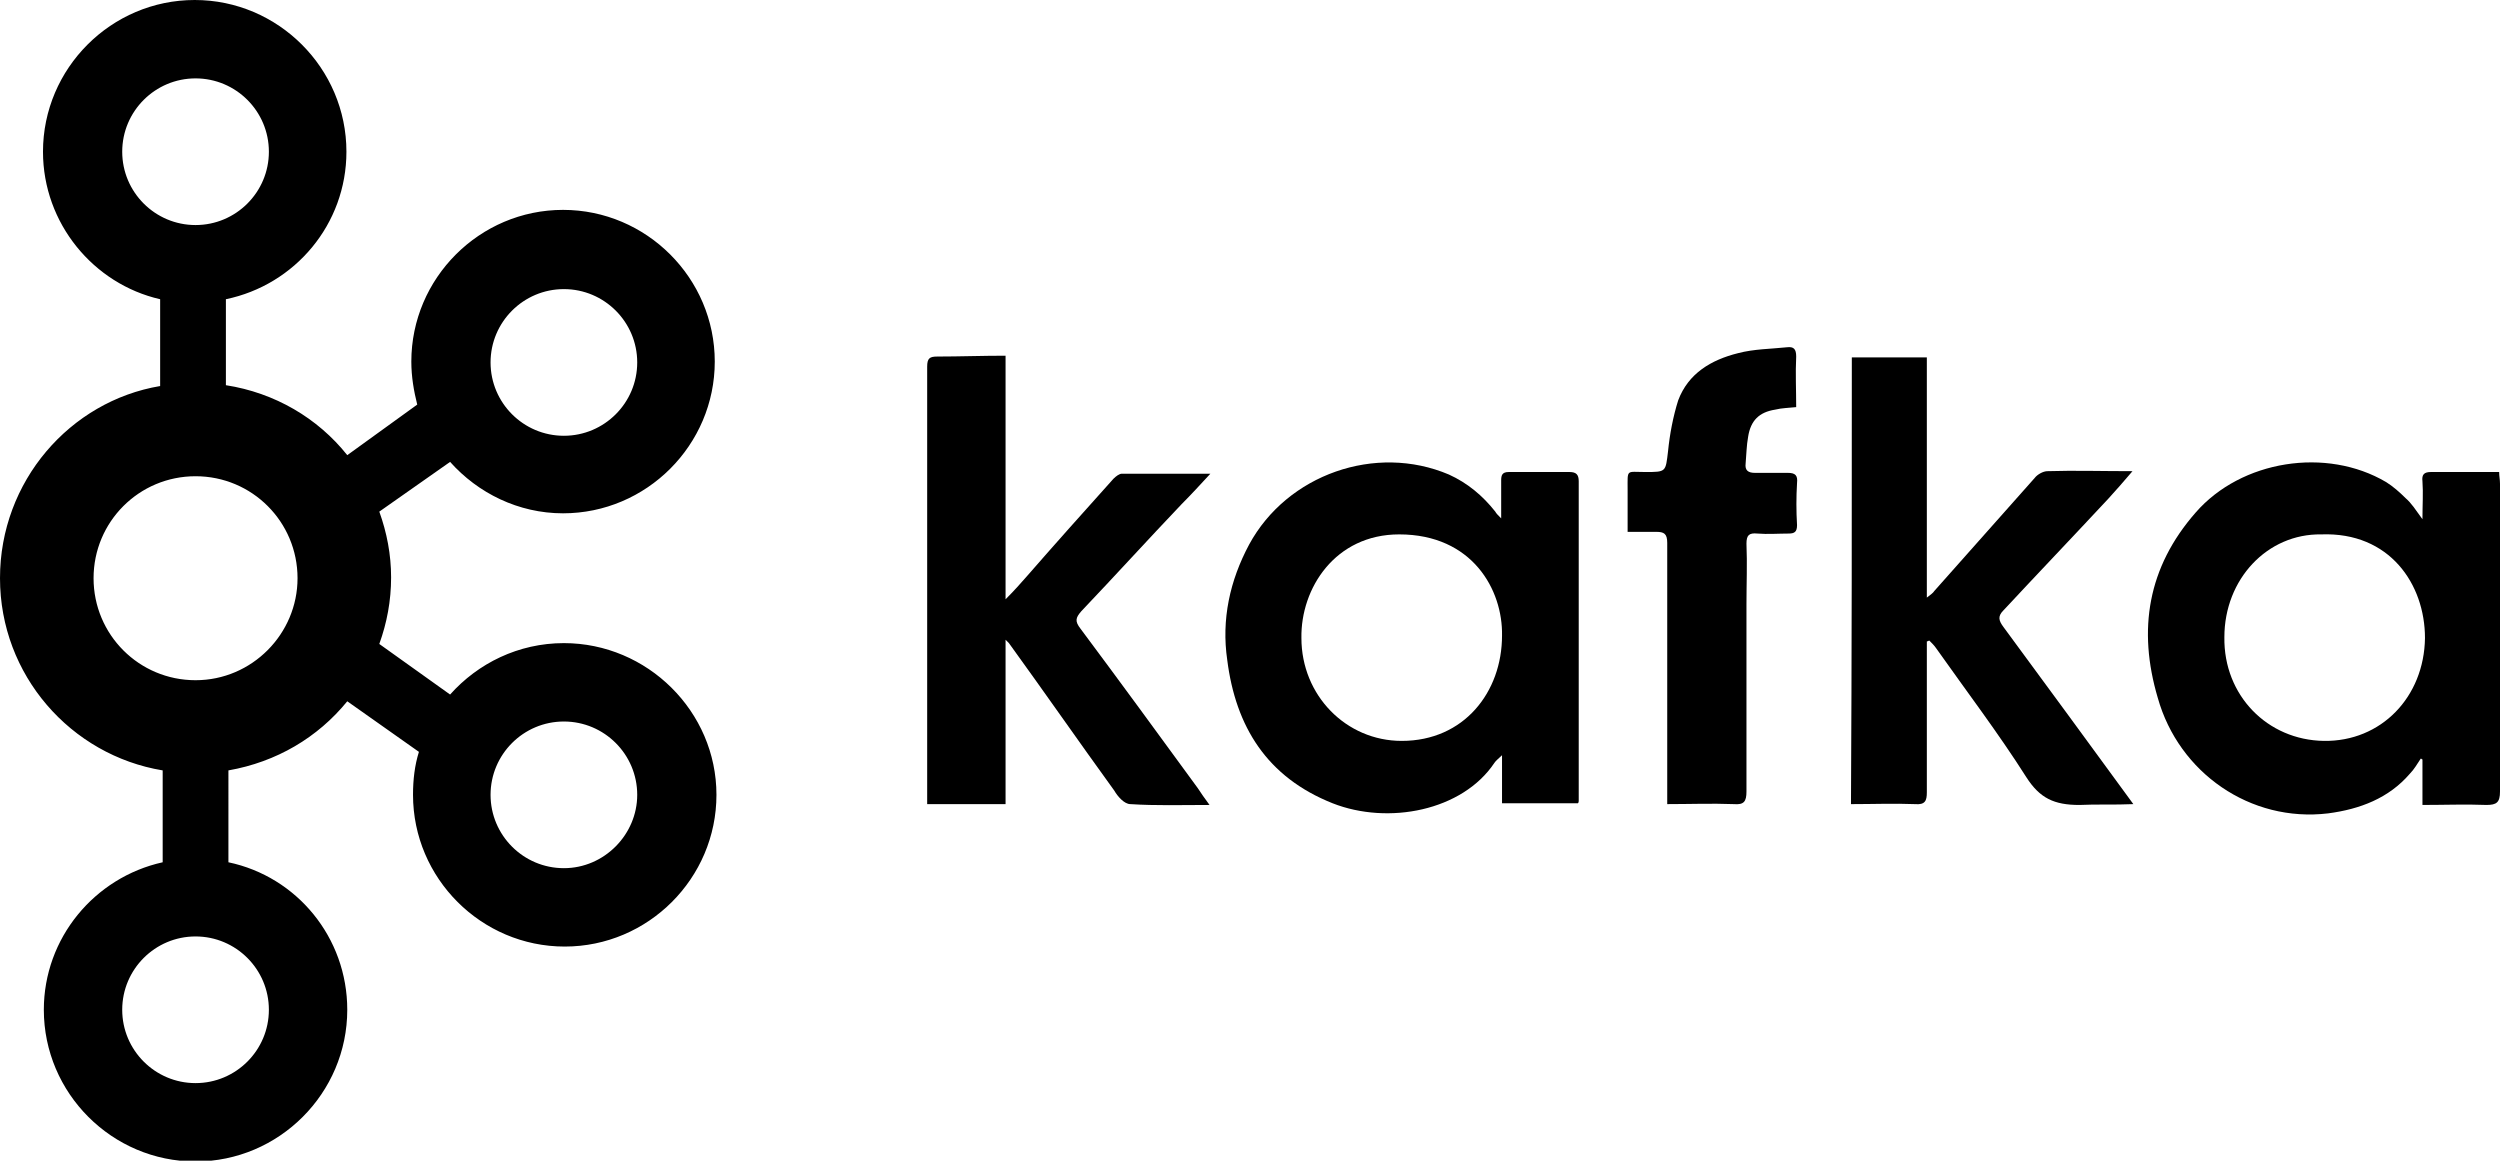 <svg xml:space="preserve" style="enable-background:new 0 0 296.6 137.7;" viewBox="0 0 296.6 137.7" y="0px" x="0px" xmlns:xlink="http://www.w3.org/1999/xlink" xmlns="http://www.w3.org/2000/svg" id="Layer_2" version="1.1">
<path d="M178.1,61.5c0-1.7,0-3.1,0-4.5c0-0.6,0.1-1,0.9-1c2.4,0,4.8,0,7.2,0c0.8,0,1.1,0.3,1.1,1.1c0,12.6,0,25.3,0,37.9
	c0,0.1,0,0.2-0.1,0.3c-3,0-5.9,0-9,0c0-1.8,0-3.6,0-5.7c-0.4,0.4-0.7,0.6-0.9,0.9c-3.8,5.7-12.6,7.4-19.2,4.8
	c-7.8-3.1-11.5-9.1-12.5-17c-0.7-4.8,0.3-9.4,2.6-13.7c4.5-8.3,15-12,23.7-8.3c2.2,1,4,2.5,5.5,4.4
	C177.5,60.9,177.7,61.1,178.1,61.5z M154.4,75.7c0,6.8,5.3,12.2,11.9,12.2c7.4,0,11.9-5.8,11.9-12.5c0.1-5.4-3.5-12-12.2-12
	C158.4,63.4,154.3,69.8,154.4,75.7z"></path>
<path d="M287.4,61.6c0-1.7,0.1-3.1,0-4.5c-0.1-0.8,0.2-1.1,1-1.1c2.7,0,5.3,0,8.1,0c0,0.5,0.1,0.9,0.1,1.4c0,12.2,0,24.3,0,36.5
	c0,1.3-0.4,1.6-1.6,1.6c-2.5-0.1-5,0-7.6,0c0-1.9,0-3.6,0-5.4c-0.1,0-0.1-0.1-0.2-0.1c-0.4,0.6-0.8,1.3-1.3,1.8
	c-2.5,2.9-5.9,4.2-9.7,4.7c-9.2,1.1-17.7-4.8-20.2-13.7c-2.4-8.1-1.2-15.5,4.5-22c5.4-6.2,15.5-7.8,22.6-3.6
	c0.8,0.5,1.6,1.2,2.3,1.9C286.1,59.7,286.6,60.5,287.4,61.6z M275.4,63.4c-6.4-0.1-11.5,5.3-11.5,12.2c-0.1,6.9,5.1,12.2,11.8,12.3
	c6.8,0.1,11.9-5.2,12-12.2C287.7,69.3,283.5,63.1,275.4,63.4z"></path>
<path d="M119.3,42.2c0,9.7,0,19.1,0,28.9c1-1,1.8-1.9,2.5-2.7c3.4-3.9,6.8-7.7,10.3-11.6c0.3-0.3,0.7-0.6,1-0.6c3.4,0,6.8,0,10.5,0
	c-1.2,1.3-2.3,2.5-3.4,3.6c-4,4.2-7.9,8.5-11.9,12.7c-0.7,0.8-0.8,1.2-0.1,2.1c4.7,6.3,9.3,12.6,13.9,18.9c0.4,0.6,0.8,1.2,1.4,2
	c-3.3,0-6.4,0.1-9.4-0.1c-0.7,0-1.5-0.9-1.9-1.6c-4.2-5.8-8.3-11.7-12.5-17.5c-0.1-0.1-0.2-0.2-0.4-0.4c0,6.6,0,13,0,19.5
	c-3.1,0-6.1,0-9.3,0c0-0.8,0-1.5,0-2.3c0-16.5,0-33.1,0-49.6c0-1,0.3-1.2,1.2-1.2C113.9,42.3,116.5,42.2,119.3,42.2z"></path>
<path d="M219.7,42.4c2.9,0,5.9,0,8.9,0c0,9.4,0,18.8,0,28.5c0.5-0.4,0.7-0.5,0.9-0.8c4-4.5,7.9-8.9,11.9-13.4c0.3-0.4,1-0.8,1.5-0.8
	c3.2-0.1,6.5,0,10.1,0c-1.1,1.3-2,2.3-2.9,3.3c-4.1,4.4-8.3,8.8-12.4,13.2c-0.7,0.7-0.6,1.2,0,2c5.1,6.9,10.2,13.9,15.4,21
	c-2.2,0.1-4.4,0-6.4,0.1c-3,0-4.7-0.8-6.3-3.3c-3.3-5.2-7.1-10.2-10.7-15.3c-0.2-0.3-0.5-0.6-0.8-0.9c-0.1,0-0.2,0.1-0.3,0.1
	c0,1.4,0,2.8,0,4.2c0,4.6,0,9.2,0,13.7c0,1-0.2,1.5-1.4,1.4c-2.5-0.1-5,0-7.6,0C219.7,77.7,219.7,60.1,219.7,42.4z"></path>
<path d="M197.8,95.4c0-0.5,0-0.9,0-1.4c0-9.9,0-19.7,0-29.6c0-1.1-0.4-1.3-1.3-1.3c-1.1,0-2.2,0-3.4,0c0-1.7,0-3.4,0-5
	c0-2.5-0.2-2.1,2.1-2.1c2.5,0,2.4,0,2.7-2.5c0.2-2,0.6-4.1,1.2-6c1.2-3.2,3.9-4.8,7.1-5.6c1.9-0.5,3.9-0.5,5.8-0.7
	c0.8-0.1,1.1,0.2,1.1,1.1c-0.1,2,0,3.9,0,6c-0.9,0.1-1.7,0.1-2.5,0.3c-1.9,0.3-2.9,1.3-3.2,3.2c-0.2,1.1-0.2,2.1-0.3,3.2
	c-0.1,0.8,0.3,1.1,1.1,1.1c1.3,0,2.6,0,3.9,0c0.9,0,1.2,0.3,1.1,1.2c-0.1,1.7-0.1,3.3,0,5c0,0.8-0.3,1-1,1c-1.2,0-2.5,0.1-3.7,0
	c-1-0.1-1.3,0.2-1.3,1.2c0.1,2.4,0,4.8,0,7.2c0,7.4,0,14.8,0,22.2c0,1.2-0.3,1.6-1.5,1.5C203,95.3,200.5,95.4,197.8,95.4z"></path>
<g>
	<path d="M66.9,76.3c-5.4,0-10.2,2.4-13.5,6.1l-8.4-6c0.9-2.5,1.4-5.1,1.4-7.9c0-2.7-0.5-5.3-1.4-7.8l8.4-5.9
		c3.3,3.7,8.1,6.1,13.4,6.1c9.9,0,18-8.1,18-18s-8.1-18-18-18s-18,8.1-18,18c0,1.8,0.3,3.5,0.7,5.1L41.2,54
		c-3.5-4.4-8.6-7.4-14.4-8.3V35.5C35,33.8,41.1,26.6,41.1,18c0-9.9-8.1-18-18-18s-18,8.1-18,18c0,8.5,6,15.7,13.9,17.5v10.3
		C8.3,47.6,0,57.1,0,68.6c0,11.5,8.4,21,19.3,22.8v10.9c-8.1,1.8-14.1,9-14.1,17.5c0,9.9,8.1,18,18,18s18-8.1,18-18
		c0-8.6-6-15.8-14.1-17.5V91.4c5.7-1,10.6-3.9,14.1-8.2l8.5,6c-0.5,1.6-0.7,3.3-0.7,5.1c0,9.9,8.1,18,18,18s18-8.1,18-18
		S76.8,76.3,66.9,76.3L66.9,76.3z M66.9,34.3c4.8,0,8.7,3.9,8.7,8.7s-3.9,8.7-8.7,8.7s-8.7-3.9-8.7-8.7S62.1,34.3,66.9,34.3
		L66.9,34.3z M14.5,18c0-4.8,3.9-8.7,8.7-8.7s8.7,3.9,8.7,8.7s-3.9,8.7-8.7,8.7S14.5,22.8,14.5,18L14.5,18z M31.9,119.8
		c0,4.8-3.9,8.7-8.7,8.7s-8.7-3.9-8.7-8.7c0-4.8,3.9-8.7,8.7-8.7S31.9,115,31.9,119.8L31.9,119.8z M23.2,80.7
		c-6.7,0-12.1-5.4-12.1-12.1c0-6.7,5.4-12.1,12.1-12.1c6.7,0,12.1,5.4,12.1,12.1C35.3,75.2,29.9,80.7,23.2,80.7L23.2,80.7z
		 M66.9,103c-4.8,0-8.7-3.9-8.7-8.7c0-4.8,3.9-8.7,8.7-8.7s8.7,3.9,8.7,8.7C75.6,99,71.7,103,66.9,103L66.9,103z"></path>
</g>
</svg>
